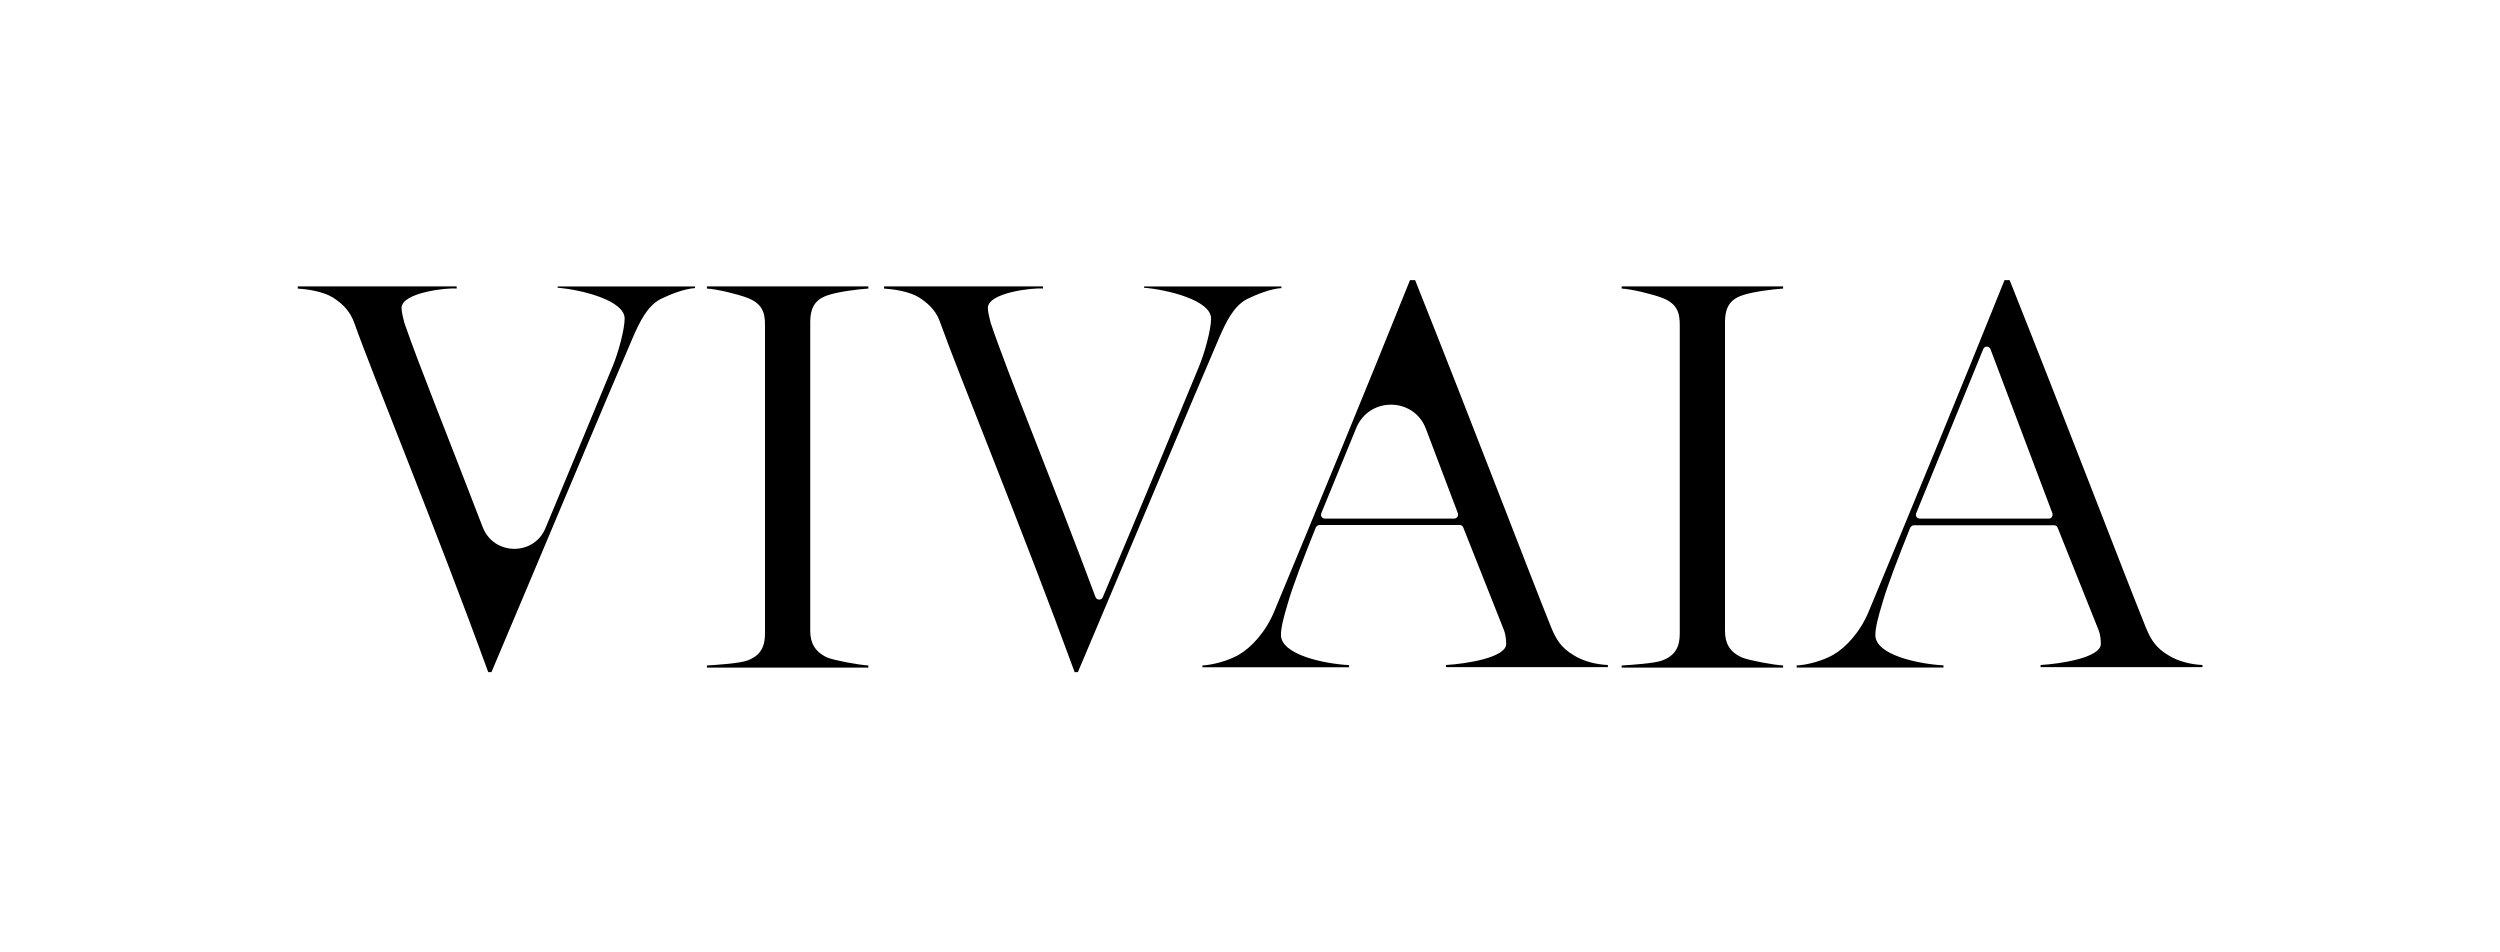 <svg xmlns="http://www.w3.org/2000/svg" xml:space="preserve" width="210" height="80" style="enable-background:new 0 0 210 80"><path d="M29.75 27.1c-.3-.79-.75-1.45-1.79-2.11-.84-.52-2.16-.7-2.95-.75v-.18h13.35v.18c-.75-.09-4.63.32-4.63 1.63 0 .32.14.89.23 1.23 1.18 3.45 3.77 9.83 6.59 17.19.93 2.38 4.29 2.43 5.27.07 2.34-5.59 4.63-11.15 5.63-13.56.48-1.14 1.02-3.13 1.02-4.04 0-1.54-3.66-2.43-5.63-2.59v-.11h11.54v.14c-.89.05-2.07.52-2.91.93-1.07.57-1.73 1.84-2.38 3.38-1.93 4.45-8.15 19.32-11.81 27.95h-.27c-4.38-12.05-9.77-25.13-11.26-29.36zM59.38 55.9c.84-.05 2.82-.18 3.43-.43 1.14-.43 1.45-1.23 1.45-2.25V27.28c0-1.02-.23-1.77-1.45-2.25-.84-.32-2.59-.75-3.43-.79v-.18h13.56v.18c-.84.05-2.59.27-3.43.57-1.18.39-1.45 1.23-1.45 2.25v25.93c0 1.02.39 1.77 1.45 2.25.57.23 2.59.61 3.43.66v.18H59.38v-.18zM78.98 27.1c-.27-.79-.75-1.45-1.77-2.11-.84-.52-2.16-.7-2.95-.75v-.18h13.35v.18c-.75-.09-4.63.32-4.63 1.63 0 .32.14.89.23 1.23 1.45 4.34 5.2 13.35 8.81 23.05.11.27.5.3.61.02 3-7.04 6.72-16.1 8.08-19.37.48-1.14 1.02-3.13 1.02-4.04 0-1.54-3.66-2.43-5.63-2.59v-.11h11.54v.14c-.89.05-2.07.52-2.91.93-1.07.57-1.73 1.84-2.38 3.38-1.93 4.45-8.15 19.32-11.81 27.95h-.27c-4.41-12.05-9.79-25.13-11.29-29.36zM101 55.9c.89-.05 2.16-.39 3.04-.89 1.07-.61 2.29-1.93 3-3.66 3.34-8.04 7.83-18.92 11.4-27.82h.43c4.79 12.01 9.7 24.89 11.44 29.2.39.93.79 1.68 1.93 2.34.84.52 1.93.75 2.82.79v.18h-13.6v-.18c1.63-.09 5.06-.61 5.06-1.77 0-.32-.05-.79-.18-1.14l-3.43-8.65c-.05-.14-.18-.2-.32-.2h-11.74c-.14 0-.25.09-.32.2-1.04 2.59-1.95 4.95-2.36 6.4-.32 1.07-.57 1.98-.57 2.63 0 1.68 3.66 2.43 5.72 2.54v.18H101v-.15zm21.46-12.79-2.68-7.08c-1-2.68-4.77-2.73-5.86-.07l-2.93 7.15c-.09.23.07.45.3.45h10.85c.23.01.39-.22.32-.45zM136.22 55.9c.84-.05 2.82-.18 3.43-.43 1.14-.43 1.45-1.23 1.45-2.25V27.28c0-1.02-.23-1.77-1.45-2.25-.84-.32-2.59-.75-3.43-.79v-.18h13.56v.18c-.84.05-2.59.27-3.43.57-1.18.39-1.45 1.23-1.45 2.25v25.93c0 1.02.36 1.77 1.45 2.25.57.23 2.59.61 3.43.66v.18h-13.56v-.18zM150.94 55.9c.89-.05 2.16-.39 3.04-.89 1.07-.61 2.29-1.93 3-3.66 3.34-8.04 7.83-18.92 11.4-27.82h.43c4.79 12.01 9.7 24.89 11.45 29.2.39.93.79 1.68 1.93 2.34.84.52 1.93.75 2.82.79v.18h-13.6v-.18c1.63-.09 5.06-.61 5.06-1.77 0-.32-.04-.79-.18-1.14l-3.45-8.63c-.05-.14-.18-.2-.32-.2h-11.74c-.14 0-.25.09-.32.2-1.04 2.59-1.95 4.95-2.36 6.4-.32 1.07-.57 1.98-.57 2.63 0 1.68 3.66 2.43 5.72 2.54v.18h-12.33v-.2h.02zm21.46-12.79-5.2-13.78c-.11-.27-.5-.3-.61 0l-5.63 13.78c-.09.23.07.45.3.45h10.85c.2.01.36-.22.29-.45z"/></svg>